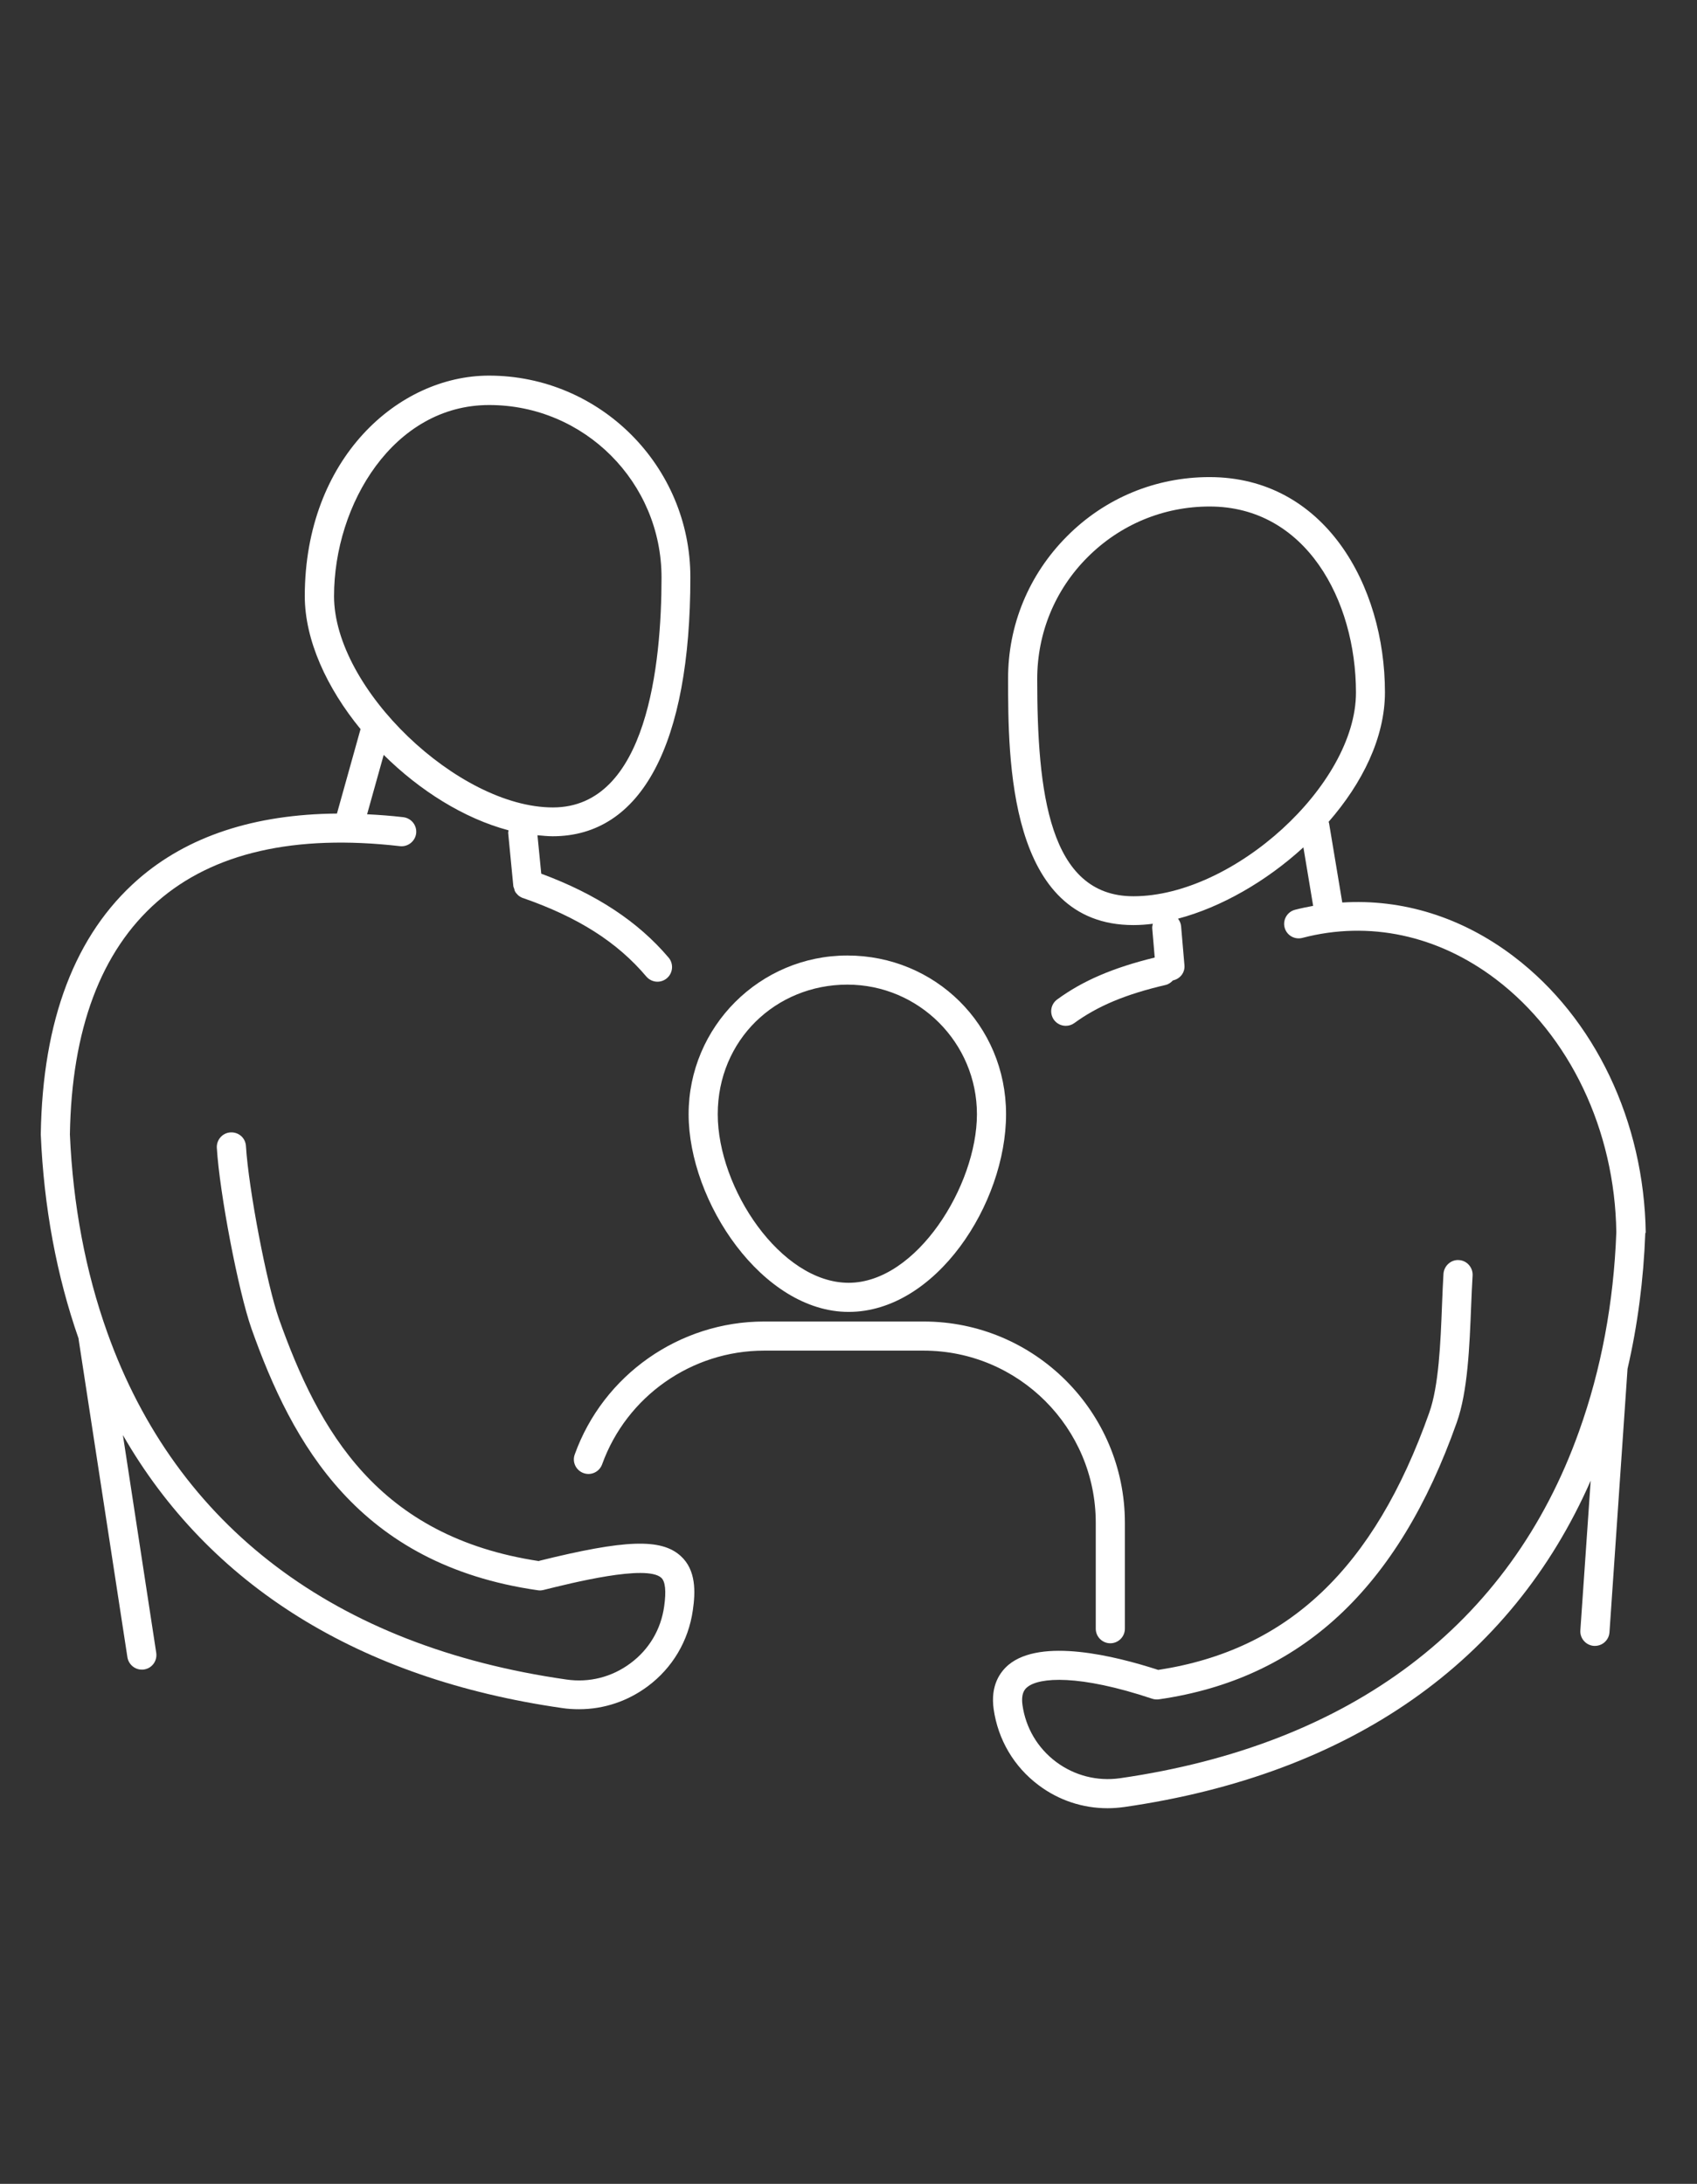 <?xml version="1.0" encoding="UTF-8"?>
<svg id="Layer_2" data-name="Layer 2" xmlns="http://www.w3.org/2000/svg" viewBox="0 0 116.54 150">
  <rect x="0" y="0" width="116.54" height="150" fill="#333333" stroke="none"/>
  <defs>
    <style>
      .cls-1 {
        fill: none;
      }

      .cls-2 {
        fill: #fff;
      }
    </style>
  </defs>
  <g id="Layer_1-2" data-name="Layer 1">
    <g>
      <rect class="cls-1" width="116.54" height="150"/>
      <g>
        <path class="cls-2" d="M58.28,90.11c5.99,0,10.81-7.43,10.81-13.58s-4.89-10.9-10.9-10.9-10.9,4.89-10.9,10.9,5.07,13.58,10.99,13.58ZM58.19,67.63c4.91,0,8.9,3.99,8.9,8.9s-4.15,11.58-8.81,11.58-8.99-6.48-8.99-11.58,3.99-8.9,8.9-8.9Z"/>
        <path class="cls-2" d="M113.02,84.69c-.11-7.66-3.49-14.76-9.06-18.99-3.56-2.71-7.65-3.97-11.78-3.71l-.91-5.46s-.02-.05-.03-.08c2.32-2.66,3.87-5.79,3.87-8.9,0-7.34-4.14-14.78-12.05-14.78-3.7,0-7.18,1.44-9.79,4.07-2.61,2.62-4.05,6.09-4.04,9.78,0,5.49,0,16.92,8.6,16.92.44,0,.89-.03,1.34-.09-.03.11-.05.22-.04.33l.17,1.99c-2.86.7-4.94,1.59-6.7,2.88-.45.33-.54.95-.22,1.4.2.27.5.41.81.41.21,0,.41-.06.59-.19,1.6-1.17,3.53-1.98,6.28-2.62.2-.05.36-.17.49-.31.49-.1.84-.54.79-1.05l-.23-2.68c-.02-.2-.1-.36-.21-.51,2.95-.78,6.06-2.56,8.61-4.9l.67,4.02c-.42.08-.83.16-1.25.27-.53.14-.85.69-.71,1.22s.68.85,1.22.71c4.58-1.2,9.3-.19,13.29,2.84,5.08,3.86,8.17,10.38,8.27,17.38-.18,4.83-1.04,9.43-2.56,13.67-4.74,13.3-15.65,21.54-31.53,23.83-1.56.22-3.12-.18-4.38-1.12-1.27-.95-2.09-2.34-2.31-3.9-.12-.86.2-1.13.32-1.23.82-.69,3.56-.89,8.59.79.15.05.3.06.46.04,9.73-1.4,16.42-7.61,20.45-19.01.76-2.13.88-5.25.99-8.01.03-.74.06-1.44.1-2.09.03-.55-.39-1.03-.94-1.06-.54-.04-1.02.39-1.06.94-.04.66-.07,1.38-.1,2.13-.1,2.61-.22,5.57-.88,7.42-3.78,10.68-9.7,16.3-18.61,17.66-2.98-.97-8.04-2.21-10.28-.35-.59.5-1.25,1.43-1.02,3.05.3,2.09,1.39,3.95,3.09,5.22,1.38,1.04,3.03,1.58,4.73,1.58.38,0,.75-.03,1.13-.08,15.56-2.24,26.58-9.97,32.05-22.42l-.71,10.28c-.04.55.38,1.03.93,1.07h.07c.52,0,.96-.4,1-.93l1.24-18.1c.69-2.98,1.1-6.1,1.22-9.34h.03ZM77.83,61.56c-5.8,0-6.6-7.17-6.6-14.92,0-3.16,1.22-6.13,3.46-8.37,2.24-2.24,5.21-3.48,8.38-3.48,6.6,0,10.05,6.43,10.05,12.78s-8.43,13.99-15.28,13.99h-.01Z"/>
        <path class="cls-2" d="M37.04,107.23c-11.11-1.67-15.16-8.98-17.88-16.63-.84-2.39-2.09-8.94-2.27-11.88-.03-.55-.49-.97-1.06-.94-.55.03-.97.51-.94,1.06.19,3.13,1.48,9.86,2.38,12.42,2.8,7.89,7.33,16.2,19.67,17.97.13.02.26.01.38-.02,1.93-.48,7.07-1.77,8.09-.84.28.25.35.92.2,1.97-.22,1.58-1.04,2.96-2.31,3.9-1.27.95-2.83,1.35-4.4,1.12-15.88-2.27-26.78-10.51-31.53-23.83-1.5-4.19-2.36-8.79-2.57-13.61.12-7.22,2.13-12.59,5.99-15.98,3.84-3.37,9.45-4.65,16.68-3.82.54.06,1.04-.33,1.11-.88.06-.55-.33-1.04-.88-1.11-.85-.1-1.68-.16-2.49-.2l1.14-4.08c2.47,2.45,5.52,4.37,8.57,5.18,0,.07-.03.13-.02.2l.35,3.61c0,.07.04.13.06.2.02.05.02.1.04.15.05.11.13.2.21.28,0,0,.02,0,.02.02.09.08.2.14.31.19h.02c3.79,1.32,6.48,3.03,8.48,5.4.2.23.48.35.76.35.23,0,.46-.08.65-.24.42-.36.47-.99.12-1.41-2.1-2.48-4.97-4.37-8.75-5.77l-.26-2.64c.35.03.7.07,1.04.07,6.1,0,9.46-6.32,9.46-17.79,0-7.64-6.21-13.85-13.83-13.85-6.2,0-12.63,5.66-12.65,15.13,0,3.05,1.52,6.33,3.83,9.15l-1.62,5.8c-5.66.05-10.26,1.55-13.67,4.53-4.3,3.77-6.55,9.64-6.67,17.51.21,4.99,1.09,9.71,2.6,14.03v.05l3.35,21.83c.08.49.5.85.99.85.05,0,.1,0,.15-.01.55-.08.92-.59.84-1.14l-2.29-14.96c5.92,10.31,16.21,16.75,30.17,18.75.39.06.77.08,1.16.08,1.7,0,3.34-.55,4.72-1.58,1.69-1.26,2.79-3.11,3.09-5.22.18-1.23.24-2.76-.84-3.73-1.34-1.21-3.8-1.13-9.72.34l.02.02ZM33.6,27.82c6.53,0,11.83,5.31,11.83,11.85,0,5.9-.97,15.79-7.46,15.79s-15.03-8.14-15.03-14.51c0-6.32,4.09-13.13,10.65-13.13h0Z"/>
        <path class="cls-2" d="M75.25,104.59v7.28c0,.55.45,1,1,1s1-.45,1-1v-7.28c0-7.62-6.2-13.82-13.82-13.82h-10.96c-5.81,0-11.04,3.67-13,9.13-.19.52.08,1.09.6,1.28.52.19,1.09-.08,1.28-.6,1.68-4.67,6.15-7.81,11.12-7.81h10.96c6.52,0,11.82,5.3,11.82,11.82Z"/>
      </g>
    </g>
  </g>
</svg>
